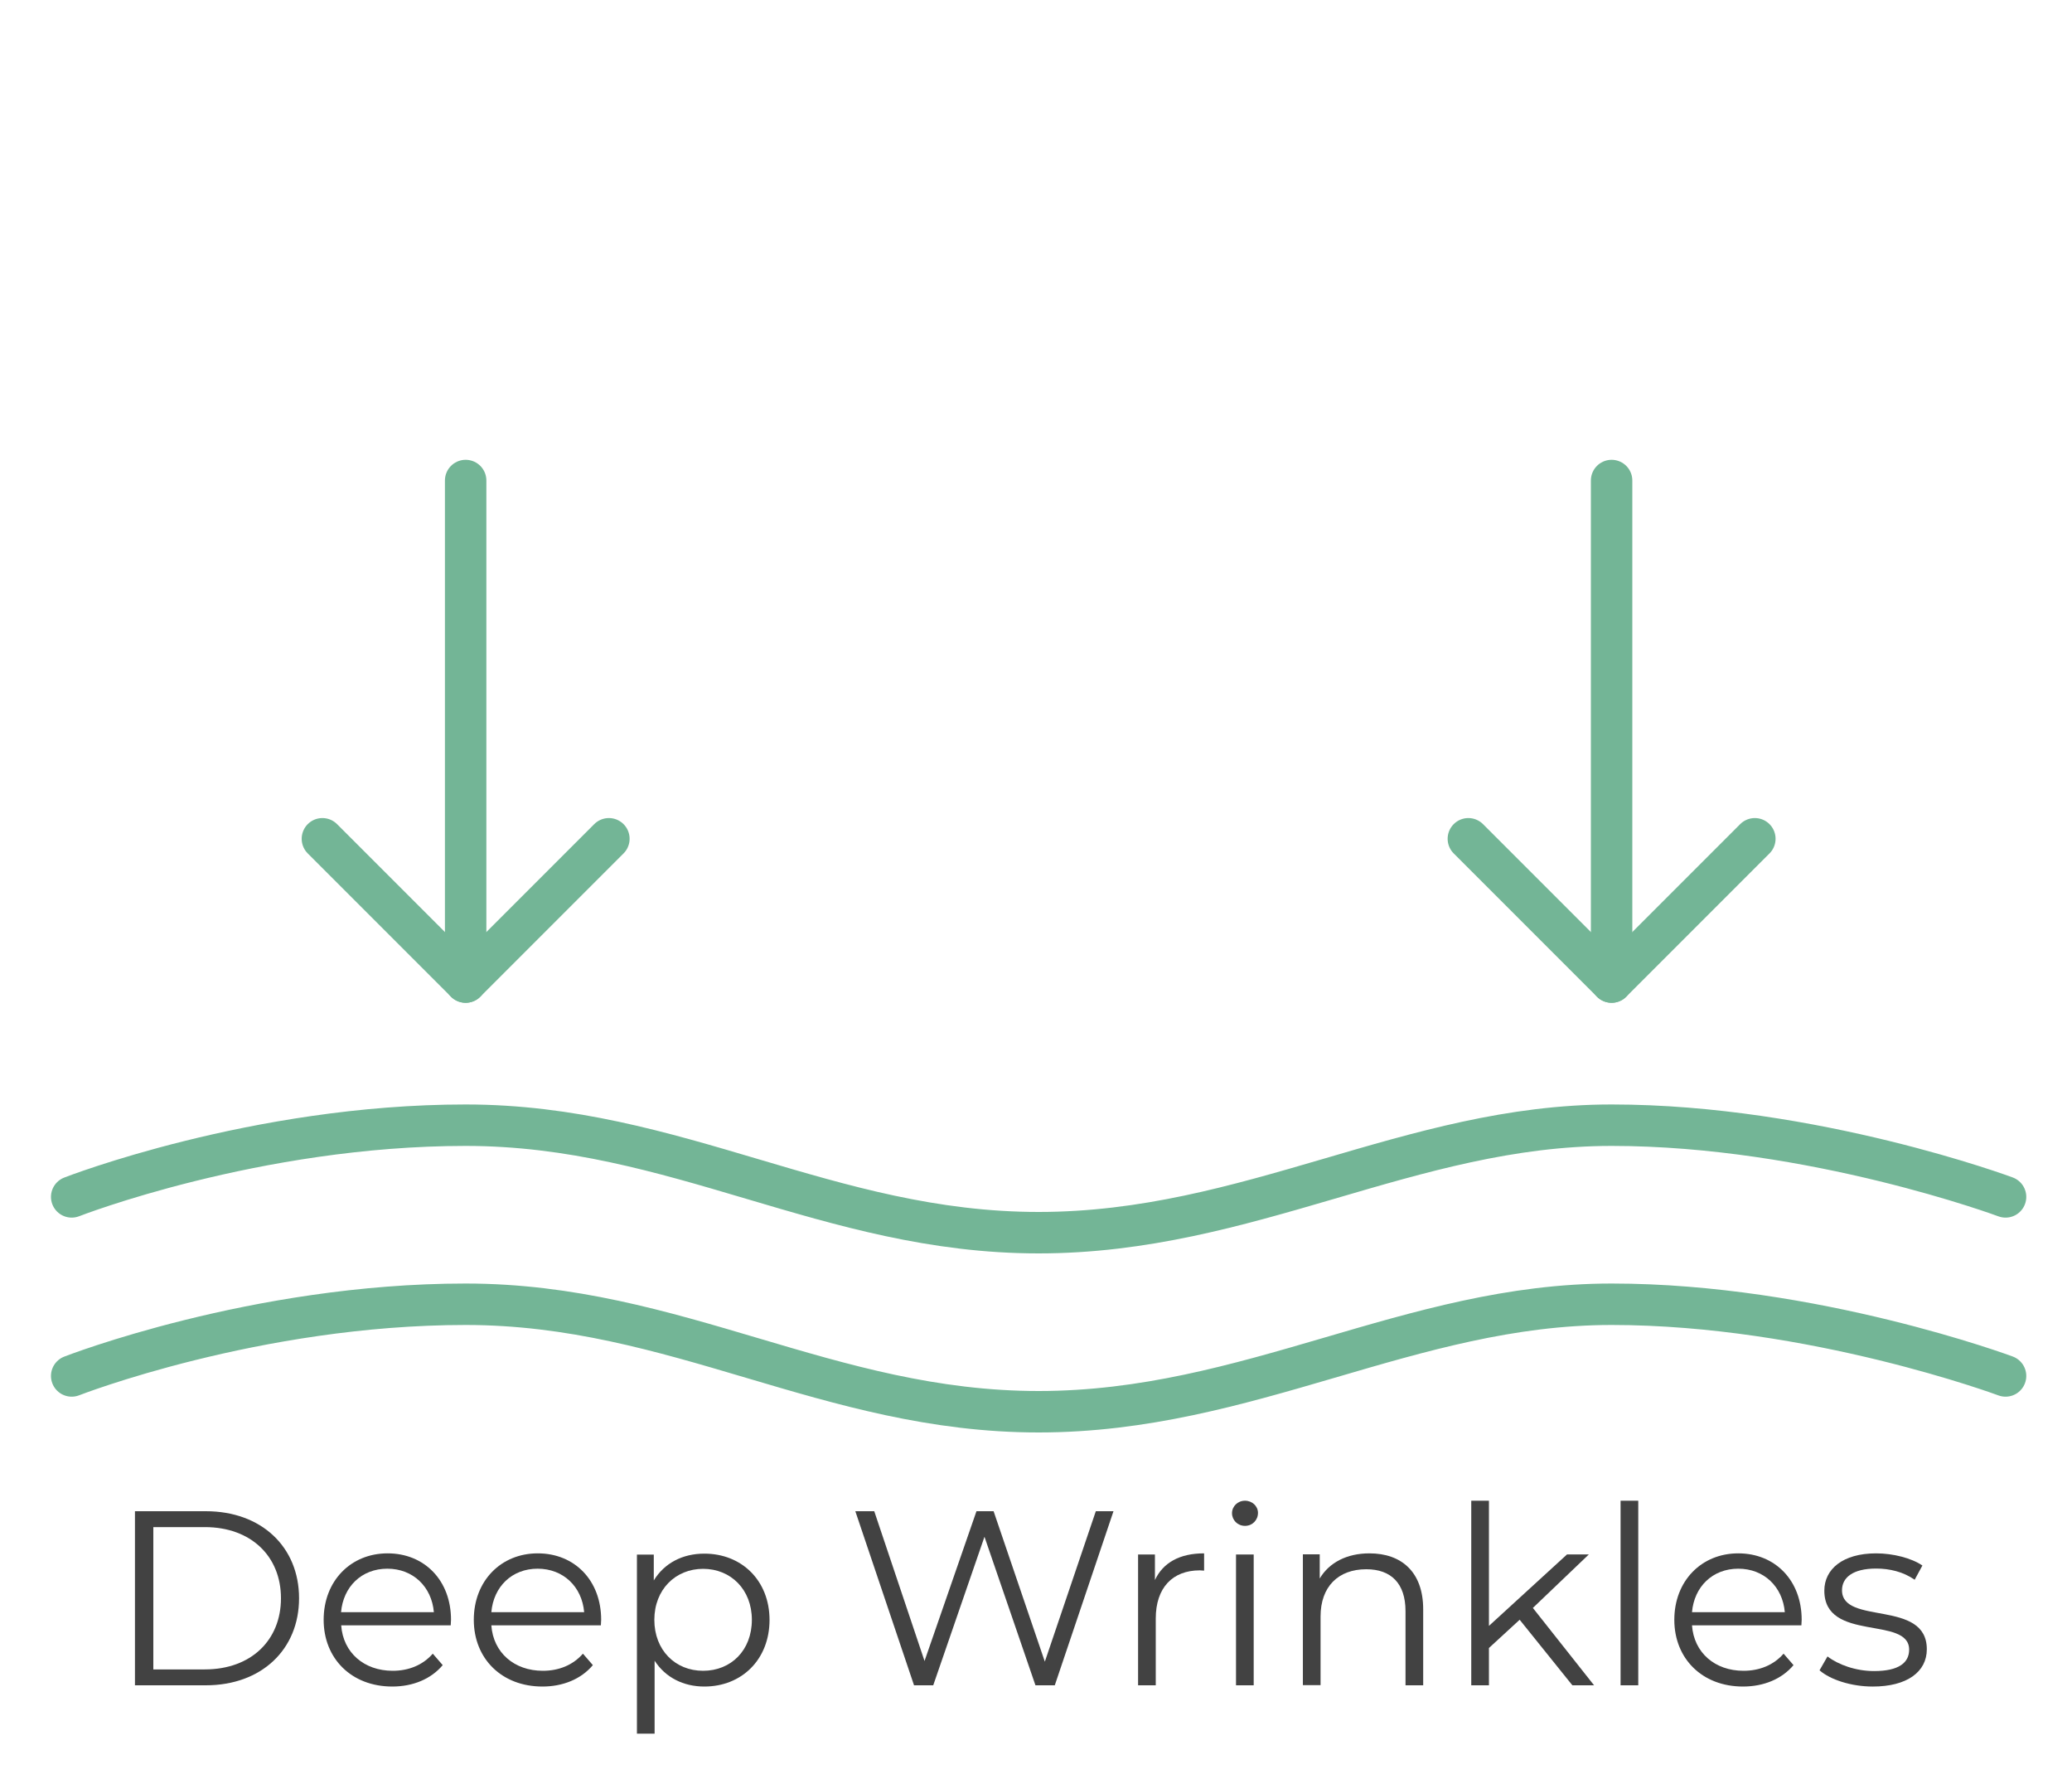 <svg xmlns="http://www.w3.org/2000/svg" id="Layer_1" viewBox="0 0 150 128.38"><path d="M5.19,86.63s13.29-5.19,28.52-5.19,26.25,7.78,41.48,7.78,26.9-7.78,41.48-7.78,28.52,5.19,28.52,5.19" style="fill:none; stroke:#73b596; stroke-linecap:round; stroke-linejoin:round; stroke-width:3px;"></path><path d="M5.19,99.59s13.29-5.19,28.52-5.19,26.25,7.78,41.48,7.78,26.9-7.78,41.48-7.78,28.52,5.19,28.52,5.19" style="fill:none; stroke:#73b596; stroke-linecap:round; stroke-linejoin:round; stroke-width:3px;"></path><polyline points="127.04 60.71 116.67 71.08 106.3 60.71" style="fill:none; stroke:#73b596; stroke-linecap:round; stroke-linejoin:round; stroke-width:3px;"></polyline><polyline points="23.34 60.71 33.71 71.08 44.08 60.71" style="fill:none; stroke:#73b596; stroke-linecap:round; stroke-linejoin:round; stroke-width:3px;"></polyline><line x1="116.67" y1="71.08" x2="116.67" y2="34.78" style="fill:none; stroke:#73b596; stroke-linecap:round; stroke-linejoin:round; stroke-width:3px;"></line><line x1="33.71" y1="71.08" x2="33.71" y2="34.78" style="fill:none; stroke:#73b596; stroke-linecap:round; stroke-linejoin:round; stroke-width:3px;"></line><path d="M9.77,109.38h5.13c4.03,0,6.75,2.59,6.75,6.3s-2.72,6.3-6.75,6.3h-5.13v-12.6ZM14.83,120.83c3.35,0,5.51-2.12,5.51-5.15s-2.16-5.15-5.51-5.15h-3.73v10.3h3.73Z" style="fill:#424242; stroke-width:0px;"></path><path d="M32.62,117.64h-7.92c.14,1.98,1.66,3.29,3.73,3.29,1.15,0,2.18-.41,2.9-1.24l.72.83c-.85,1.01-2.16,1.55-3.65,1.55-2.95,0-4.97-2.02-4.97-4.83s1.96-4.81,4.63-4.81,4.59,1.96,4.59,4.81c0,.11-.02.25-.02.4ZM24.69,116.69h6.72c-.16-1.85-1.51-3.15-3.37-3.15s-3.19,1.3-3.35,3.15Z" style="fill:#424242; stroke-width:0px;"></path><path d="M43.49,117.64h-7.92c.14,1.98,1.66,3.29,3.73,3.29,1.15,0,2.18-.41,2.9-1.24l.72.83c-.85,1.01-2.16,1.55-3.65,1.55-2.95,0-4.97-2.02-4.97-4.83s1.96-4.81,4.63-4.81,4.59,1.96,4.59,4.81c0,.11-.02.25-.02.4ZM35.57,116.69h6.72c-.16-1.85-1.51-3.15-3.37-3.15s-3.19,1.3-3.35,3.15Z" style="fill:#424242; stroke-width:0px;"></path><path d="M55.71,117.24c0,2.88-2.02,4.83-4.72,4.83-1.51,0-2.81-.65-3.6-1.87v5.28h-1.28v-12.96h1.22v1.87c.77-1.26,2.09-1.94,3.66-1.94,2.7,0,4.72,1.94,4.72,4.81ZM54.43,117.24c0-2.2-1.53-3.69-3.53-3.69s-3.53,1.5-3.53,3.69,1.51,3.69,3.53,3.69,3.53-1.48,3.53-3.69Z" style="fill:#424242; stroke-width:0px;"></path><path d="M80.61,109.38l-4.25,12.6h-1.4l-3.69-10.75-3.71,10.75h-1.39l-4.25-12.6h1.37l3.64,10.84,3.76-10.84h1.24l3.71,10.89,3.69-10.89h1.28Z" style="fill:#424242; stroke-width:0px;"></path><path d="M87.17,112.44v1.24c-.11,0-.22-.02-.31-.02-1.98,0-3.19,1.26-3.19,3.49v4.83h-1.28v-9.47h1.22v1.85c.59-1.26,1.8-1.93,3.55-1.93Z" style="fill:#424242; stroke-width:0px;"></path><path d="M89.19,109.52c0-.49.41-.9.94-.9s.94.4.94.88c0,.52-.4.94-.94.94s-.94-.42-.94-.92ZM89.48,112.51h1.28v9.47h-1.28v-9.47Z" style="fill:#424242; stroke-width:0px;"></path><path d="M103.03,116.49v5.49h-1.28v-5.37c0-2-1.04-3.03-2.84-3.03-2.03,0-3.31,1.26-3.31,3.42v4.97h-1.28v-9.47h1.22v1.75c.68-1.15,1.96-1.82,3.6-1.82,2.3,0,3.89,1.33,3.89,4.05Z" style="fill:#424242; stroke-width:0px;"></path><path d="M110.02,117.23l-2.23,2.05v2.7h-1.28v-13.36h1.28v9.06l5.65-5.17h1.58l-4.05,3.87,4.43,5.6h-1.57l-3.82-4.75Z" style="fill:#424242; stroke-width:0px;"></path><path d="M117.32,108.62h1.28v13.36h-1.28v-13.36Z" style="fill:#424242; stroke-width:0px;"></path><path d="M130.41,117.64h-7.92c.14,1.98,1.66,3.29,3.73,3.29,1.15,0,2.18-.41,2.9-1.24l.72.83c-.85,1.01-2.16,1.55-3.66,1.55-2.95,0-4.97-2.02-4.97-4.83s1.96-4.81,4.63-4.81,4.59,1.96,4.59,4.81c0,.11-.02.25-.02.4ZM122.49,116.69h6.72c-.16-1.85-1.51-3.15-3.37-3.15s-3.19,1.3-3.35,3.15Z" style="fill:#424242; stroke-width:0px;"></path><path d="M131.72,120.9l.58-1.01c.76.59,2.04,1.06,3.37,1.06,1.8,0,2.54-.61,2.54-1.55,0-2.47-6.14-.52-6.14-4.27,0-1.55,1.33-2.7,3.75-2.7,1.22,0,2.56.34,3.35.88l-.56,1.03c-.83-.58-1.82-.81-2.79-.81-1.71,0-2.47.67-2.47,1.57,0,2.56,6.14.63,6.14,4.27,0,1.64-1.44,2.7-3.91,2.7-1.57,0-3.08-.5-3.85-1.17Z" style="fill:#424242; stroke-width:0px;"></path></svg>